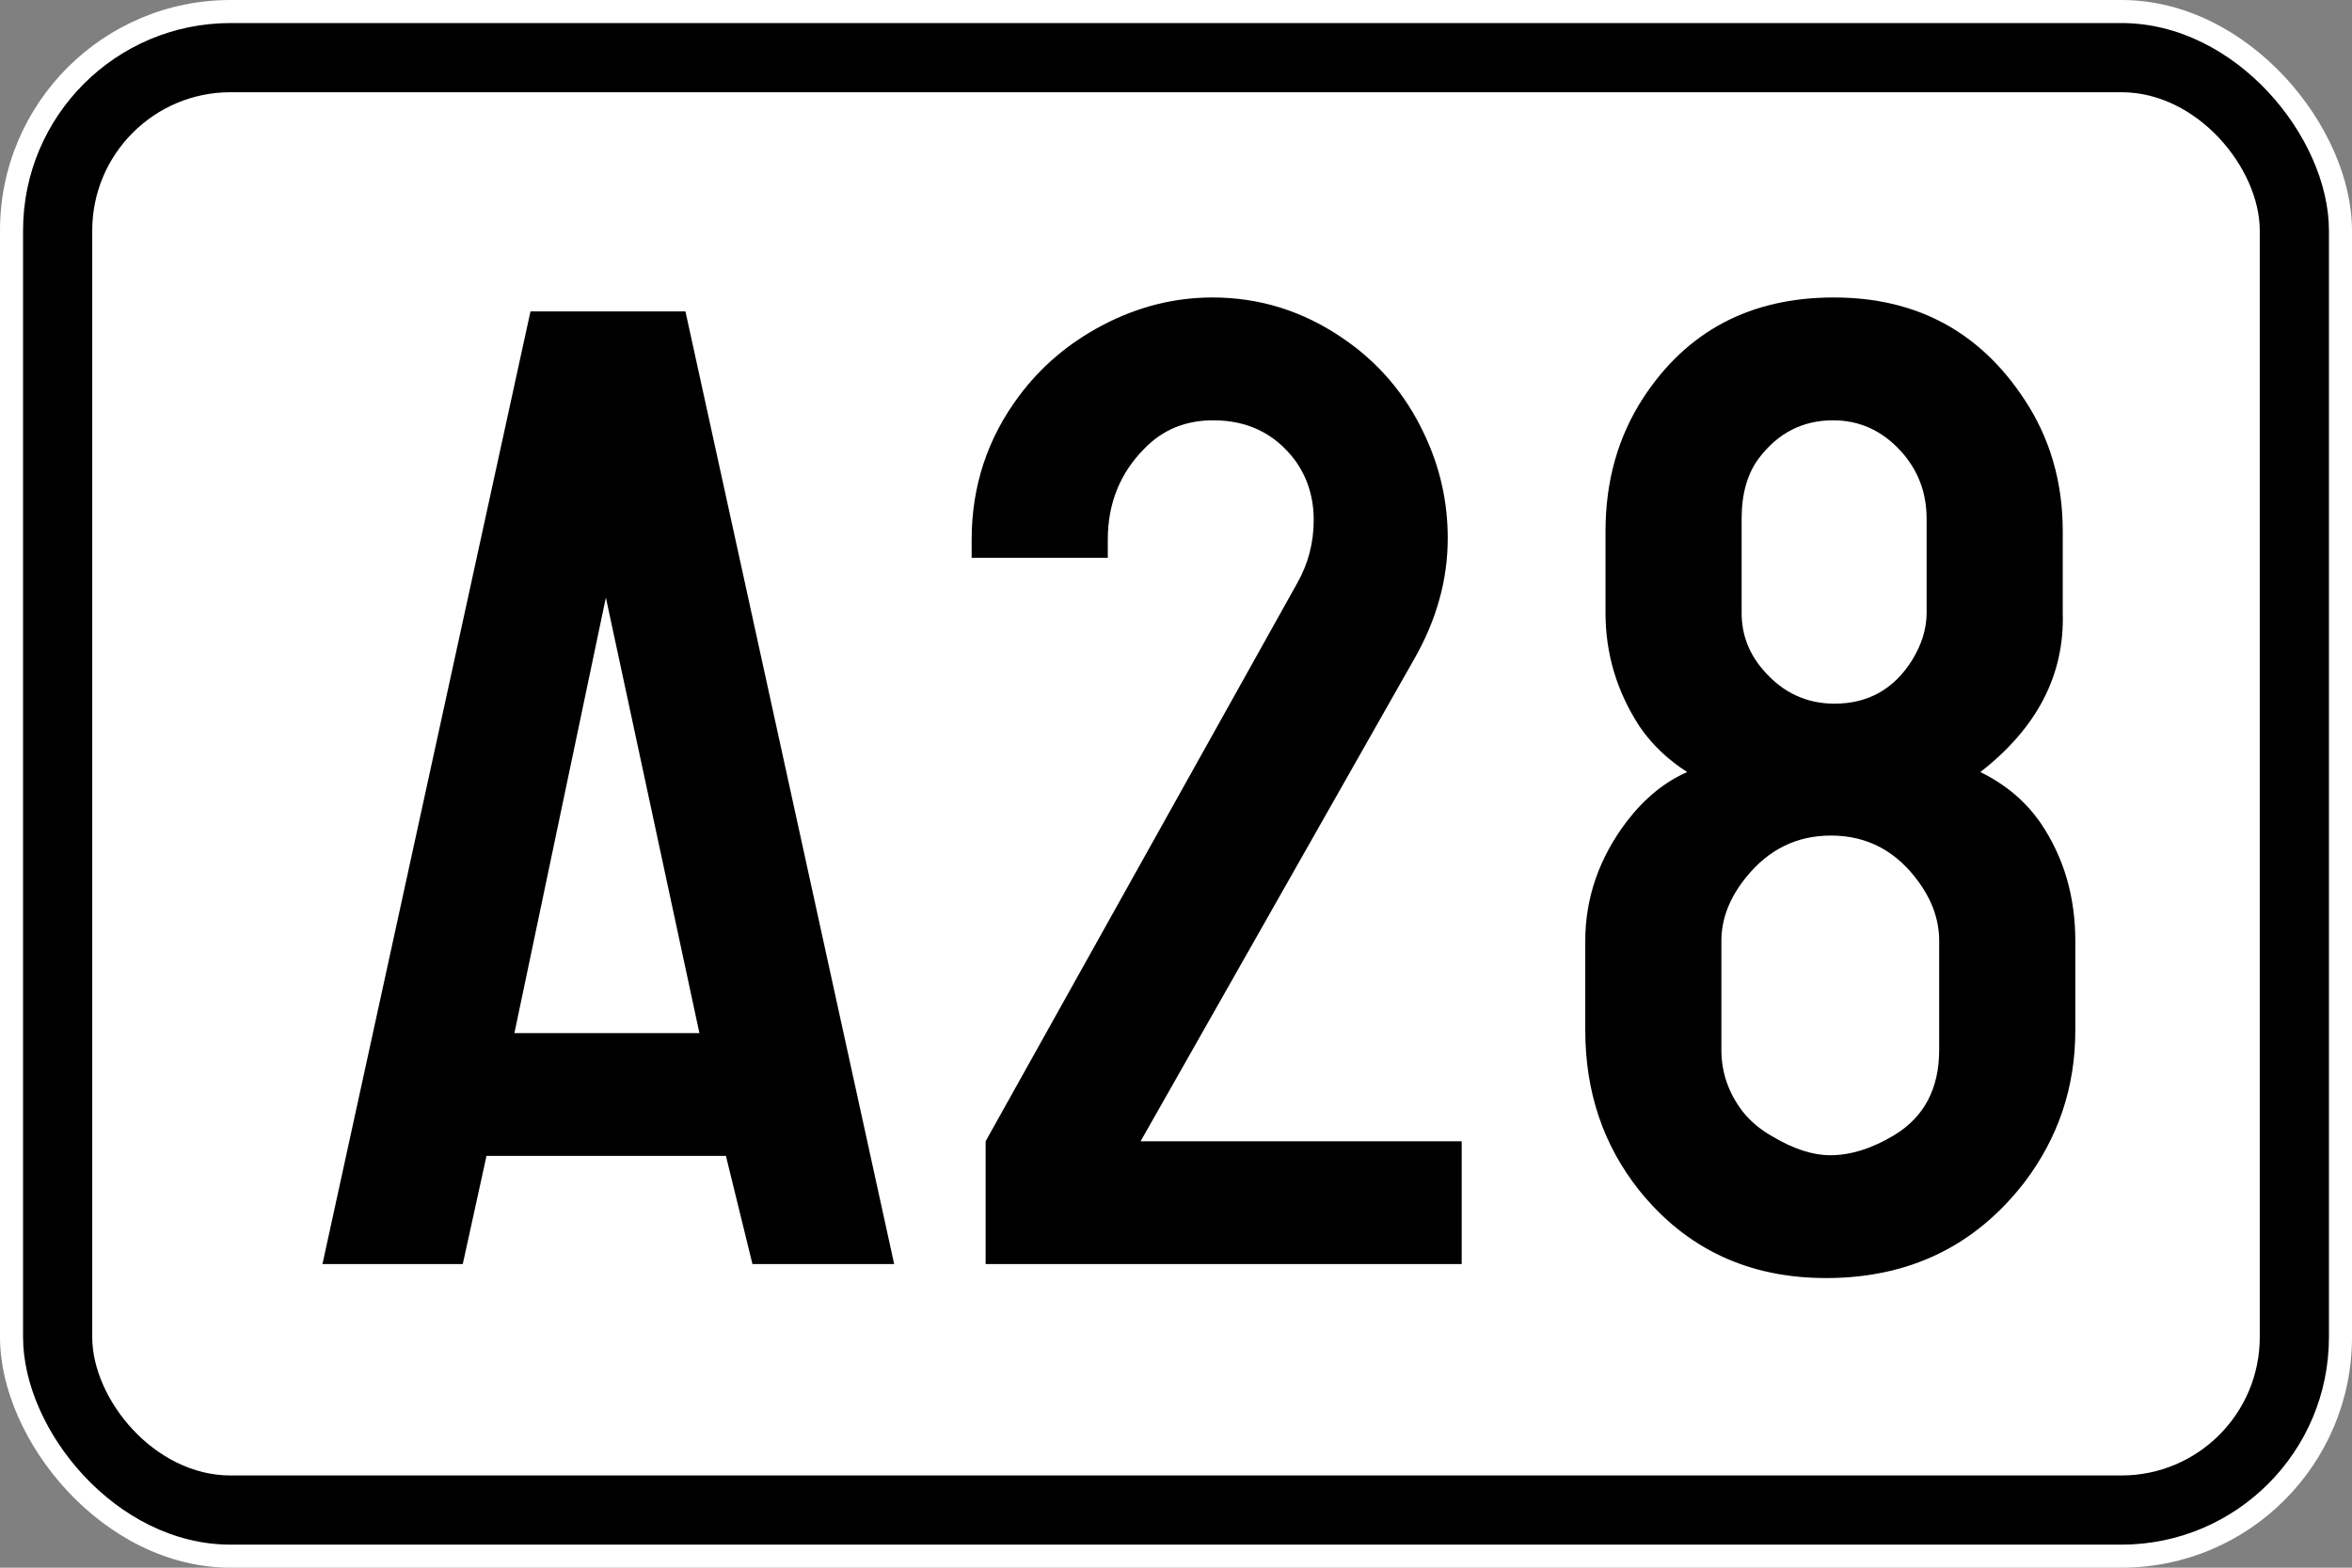 <?xml version="1.0" encoding="UTF-8" standalone="no"?>
<svg xmlns:svg="http://www.w3.org/2000/svg" xmlns="http://www.w3.org/2000/svg" version="1.1" width="1020px" height="680px" viewBox="0 0 1020 680" xml:space="preserve">
	<rect x="0" y="0" width="1020" height="680" fill="#808080" stroke="none"/>
	<rect x="0" y="0"   rx="100" ry="100" width="1020" height="680" style="fill:#ffffff; stroke:none;"	 />
	<rect x="10" y="10" rx="90"  ry="90"  width="1000" height="660" style="fill:#000000; stroke:none;"	 />
	<rect x="40" y="40" rx="60"  ry="60"  width="940"  height="600" style="fill:#ffffff; stroke:none;"	 />
	<g id="A28" transform="scale(10,10)" style="fill:#000000; stroke:none;">
		<path d="M 21.098,50.139 20.069,54.831 13.984,54.831 23.006,13.508 29.726,13.508 38.778,54.831 32.632,54.831 31.482,50.139 z M 30.332,44.811 26.275,25.92 22.309,44.811 z" />
		<path d="M 49.465,49.503 63.39,49.503 63.39,54.831 42.744,54.831 42.744,49.503 56.246,25.315 C 56.73,24.467 56.972,23.549 56.972,22.56 56.972,21.571 56.7,20.703 56.155,19.956 55.287,18.806 54.106,18.231 52.613,18.231 51.422,18.231 50.433,18.634 49.646,19.442 48.576,20.511 48.042,21.833 48.042,23.407 L 48.042,24.195 42.138,24.195 42.138,23.407 C 42.138,21.087 42.825,19.008 44.197,17.171 45.145,15.9 46.346,14.881 47.799,14.114 49.333,13.306 50.928,12.903 52.583,12.903 54.621,12.903 56.498,13.488 58.214,14.659 59.767,15.708 60.948,17.09 61.755,18.806 62.442,20.239 62.785,21.753 62.785,23.347 62.785,25.143 62.3,26.889 61.332,28.584 z" />
		<path d="M 85.883,33.489 C 86.993,34.033 87.871,34.78 88.517,35.729 89.506,37.202 90.001,38.898 90.001,40.815 L 90.001,44.69 C 90.001,47.152 89.264,49.352 87.791,51.289 85.651,54.054 82.785,55.437 79.193,55.437 75.823,55.437 73.118,54.165 71.08,51.622 69.526,49.665 68.749,47.354 68.749,44.69 L 68.749,40.815 C 68.749,38.938 69.354,37.202 70.565,35.608 71.332,34.619 72.2,33.912 73.169,33.489 72.321,32.944 71.635,32.288 71.11,31.521 70.121,30.007 69.627,28.362 69.627,26.586 L 69.627,23.044 C 69.627,20.865 70.171,18.937 71.261,17.262 73.159,14.356 75.913,12.903 79.526,12.903 83.098,12.903 85.853,14.376 87.791,17.323 88.901,18.998 89.456,20.905 89.456,23.044 L 89.456,26.586 C 89.536,29.27 88.346,31.571 85.883,33.489 z M 83.552,26.586 83.552,22.499 C 83.552,21.349 83.169,20.36 82.402,19.532 81.595,18.665 80.626,18.231 79.496,18.231 78.184,18.231 77.114,18.776 76.287,19.866 75.782,20.532 75.53,21.41 75.53,22.499 L 75.53,26.586 C 75.53,27.535 75.853,28.372 76.499,29.099 77.326,30.047 78.345,30.522 79.556,30.522 81.009,30.522 82.129,29.896 82.917,28.645 83.34,27.959 83.552,27.273 83.552,26.586 z M 84.097,45.537 84.097,40.815 C 84.097,39.927 83.805,39.079 83.219,38.272 82.251,36.92 80.979,36.243 79.405,36.243 77.932,36.243 76.71,36.839 75.742,38.03 75.015,38.918 74.652,39.846 74.652,40.815 L 74.652,45.537 C 74.652,46.526 74.965,47.425 75.59,48.232 75.933,48.656 76.357,49.009 76.862,49.291 77.77,49.836 78.608,50.109 79.375,50.109 80.263,50.109 81.191,49.816 82.16,49.231 83.451,48.444 84.097,47.213 84.097,45.537 z" />
	</g>
</svg>